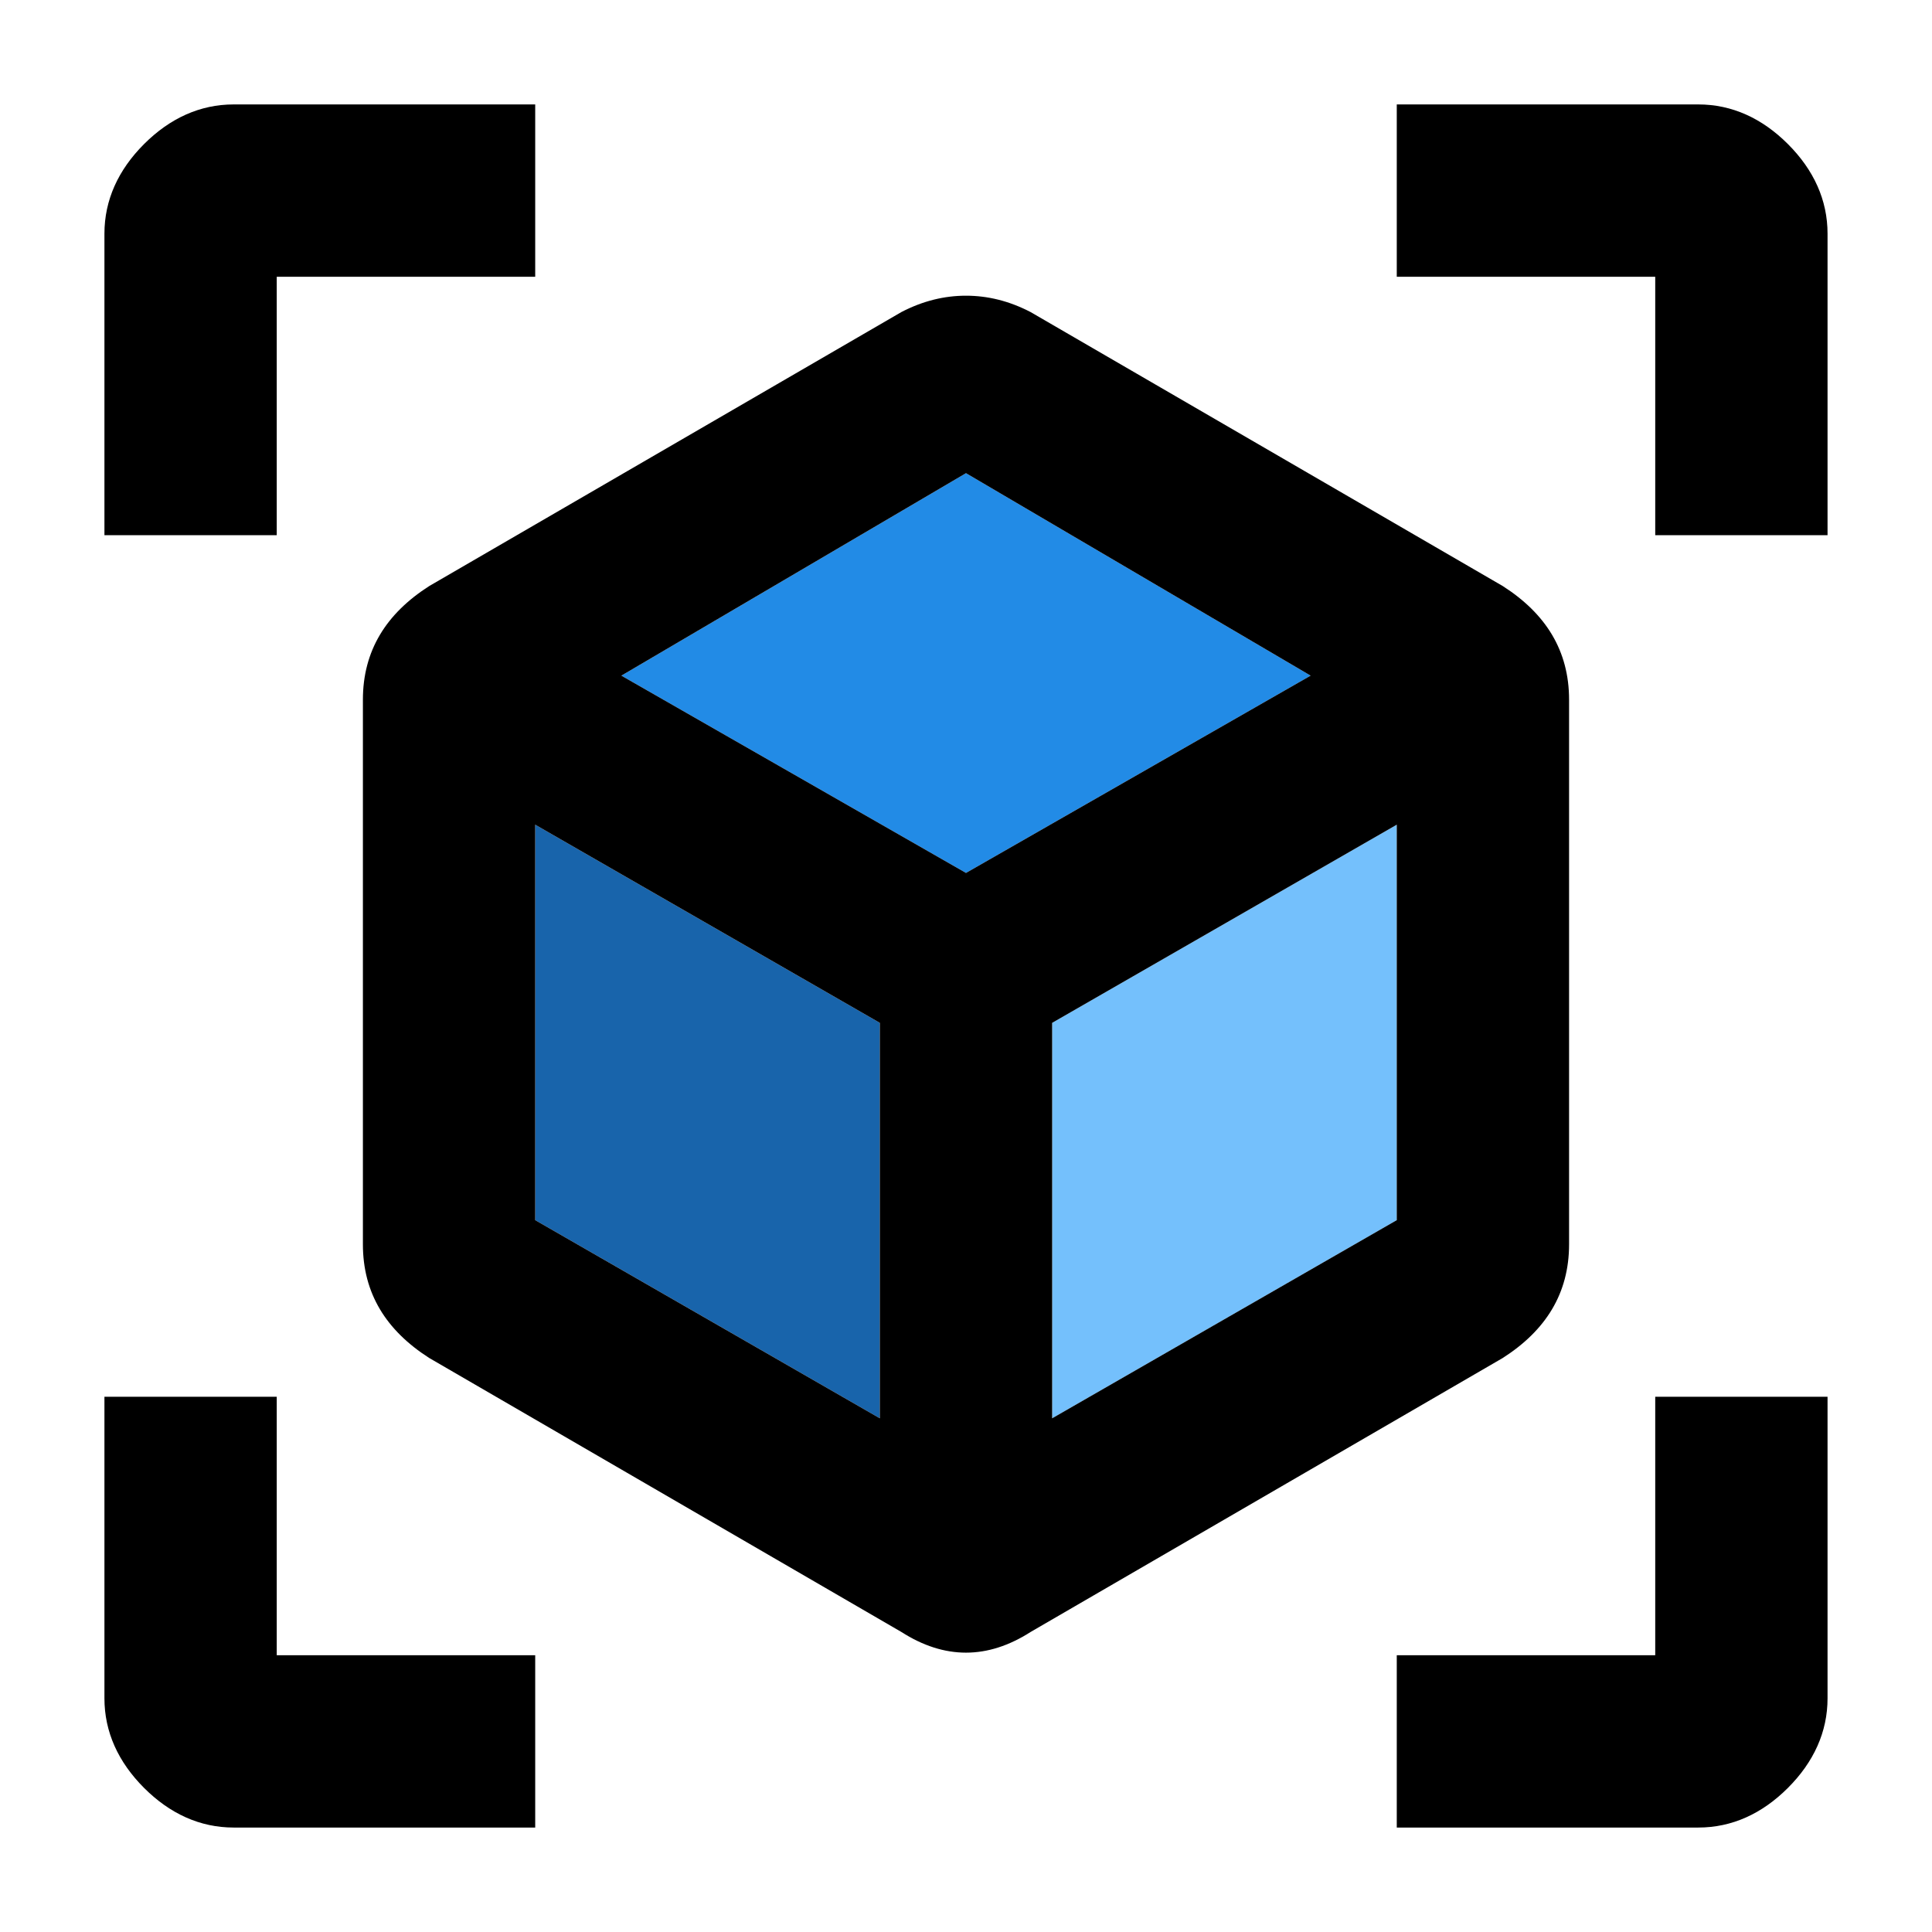 <svg xmlns="http://www.w3.org/2000/svg" version="1.1" xmlns:xlink="http://www.w3.org/1999/xlink" xmlns:svgjs="http://svgjs.dev/svgjs" width="1000" height="1000"><rect width="100%" height="100%" fill="#333333" stroke="none"/><g clip-path="url(#SvgjsClipPath1137)"><rect width="1000" height="1000" fill="#ffffff"></rect><g transform="matrix(8.108,0,0,8.108,50,50)"><svg xmlns="http://www.w3.org/2000/svg" version="1.1" xmlns:xlink="http://www.w3.org/1999/xlink" xmlns:svgjs="http://svgjs.dev/svgjs" width="111" height="111"><svg width="111" height="111" viewBox="0 0 111 111" fill="none" xmlns="http://www.w3.org/2000/svg">
<path d="M61 59.13L83 46.48V71.725L61 84.375V59.13Z" fill="#74C0FC"></path>
<path d="M50 59.13V84.375L28 71.725V46.48L50 59.13Z" fill="#1864AB"></path>
<path d="M77.5 36.965L55.5 49.56L33.5 36.965L55.5 24.04L77.5 36.965Z" fill="#228BE6"></path>
<path d="M83 110.5V99.5H99.5V83H110.5V102.25C110.5 104.395 109.62 106.32 107.97 107.97C106.32 109.62 104.395 110.5 102.25 110.5H83ZM28 110.5H8.75C6.605 110.5 4.68 109.62 3.03 107.97C1.38 106.32 0.5 104.395 0.5 102.25V83H11.5V99.5H28V110.5ZM83 0.5H102.25C104.395 0.5 106.32 1.38 107.97 3.03C109.62 4.68 110.5 6.605 110.5 8.75V28H99.5V11.5H83V0.5ZM28 0.5V11.5H11.5V28H0.5V8.75C0.5 6.605 1.38 4.68 3.03 3.03C4.68 1.38 6.605 0.5 8.75 0.5H28ZM61 84.375L83 71.725V46.48L61 59.13V84.375ZM55.5 49.56L77.5 36.965L55.5 24.04L33.5 36.965L55.5 49.56ZM28 71.725L50 84.375V59.13L28 46.48V71.725ZM89.765 31.245C92.515 33.005 94 35.37 94 38.505V73.265C94 76.4 92.515 78.765 89.765 80.525L59.625 98.015C56.875 99.775 54.125 99.775 51.375 98.015L21.235 80.525C18.485 78.765 17 76.4 17 73.265V38.505C17 35.37 18.485 33.005 21.235 31.245L51.375 13.755C52.75 13.04 54.125 12.71 55.5 12.71C56.875 12.71 58.25 13.04 59.625 13.755L89.765 31.245Z" fill="black"></path>
</svg></svg></g></g><defs><clipPath id="SvgjsClipPath1137"><rect width="1000" height="1000" x="0" y="0" rx="0" ry="0"></rect></clipPath></defs></svg>